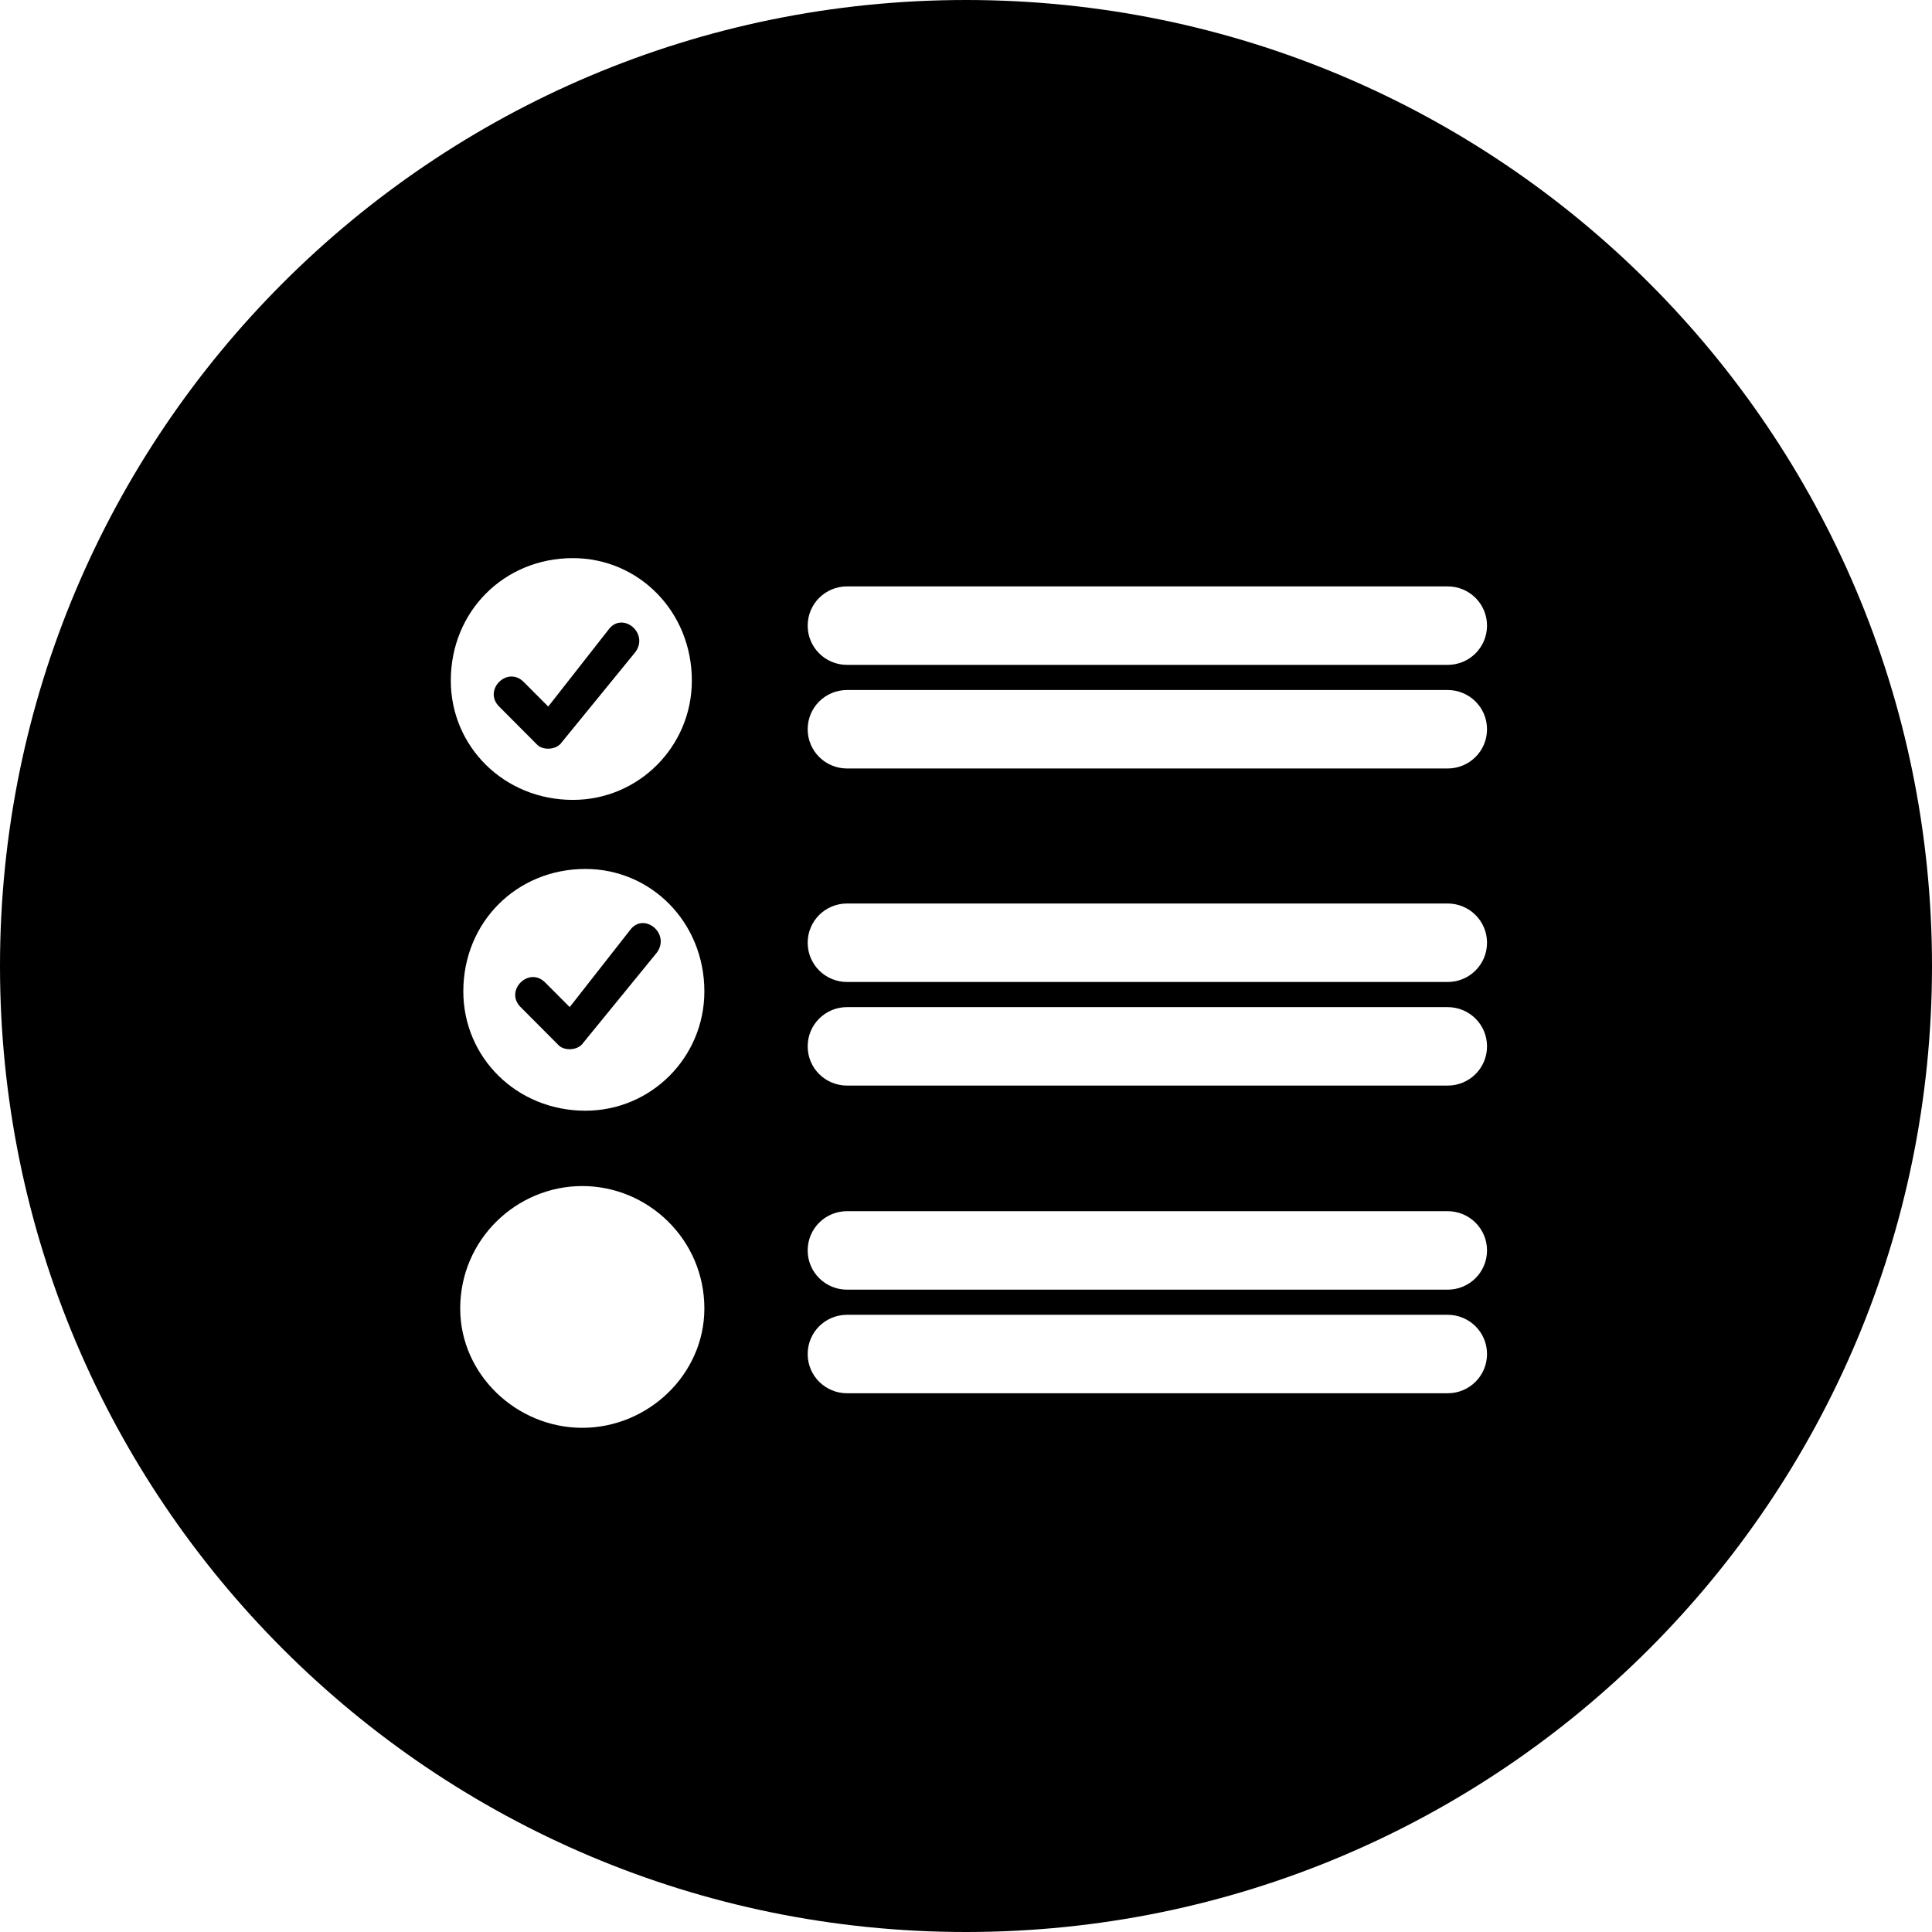 <svg width="90" height="90" viewBox="0 0 90 90" fill="none" xmlns="http://www.w3.org/2000/svg">
<g clip-path="url(#clip0_312_719)">
<path d="M45 90C20.147 90 0 69.853 0 45C0 20.147 20.147 0 45 0C69.853 0 90 20.147 90 45C90 69.853 69.853 90 45 90ZM27.125 55.251C24.062 55.251 21.438 57.738 21.438 60.955C21.438 64.027 24.062 66.513 27.125 66.513C30.188 66.513 32.812 64.027 32.812 60.955C32.812 57.738 30.188 55.251 27.125 55.251ZM26.688 26C23.479 26 21 28.486 21 31.704C21 34.775 23.479 37.262 26.688 37.262C29.75 37.262 32.229 34.775 32.229 31.704C32.229 28.486 29.75 26 26.688 26ZM27.271 40.479C24.062 40.479 21.583 42.966 21.583 46.183C21.583 49.255 24.062 51.741 27.271 51.741C30.333 51.741 32.812 49.255 32.812 46.183C32.812 42.966 30.333 40.479 27.271 40.479ZM37.625 29.145C37.625 30.161 38.448 30.973 39.463 30.973H67.433C68.457 30.973 69.271 30.154 69.271 29.145C69.271 28.128 68.448 27.316 67.433 27.316H39.463C38.439 27.316 37.625 28.135 37.625 29.145ZM37.625 43.916C37.625 44.933 38.448 45.745 39.463 45.745H67.433C68.457 45.745 69.271 44.926 69.271 43.916C69.271 42.9 68.448 42.088 67.433 42.088H39.463C38.439 42.088 37.625 42.907 37.625 43.916ZM37.625 58.25C37.625 59.266 38.448 60.078 39.463 60.078H67.433C68.457 60.078 69.271 59.259 69.271 58.25C69.271 57.233 68.448 56.421 67.433 56.421H39.463C38.439 56.421 37.625 57.24 37.625 58.25ZM37.625 33.971C37.625 34.988 38.448 35.799 39.463 35.799H67.433C68.457 35.799 69.271 34.981 69.271 33.971C69.271 32.954 68.448 32.143 67.433 32.143H39.463C38.439 32.143 37.625 32.961 37.625 33.971ZM37.625 48.743C37.625 49.76 38.448 50.571 39.463 50.571H67.433C68.457 50.571 69.271 49.753 69.271 48.743C69.271 47.726 68.448 46.915 67.433 46.915H39.463C38.439 46.915 37.625 47.733 37.625 48.743ZM37.625 63.076C37.625 64.093 38.448 64.904 39.463 64.904H67.433C68.457 64.904 69.271 64.086 69.271 63.076C69.271 62.059 68.448 61.248 67.433 61.248H39.463C38.439 61.248 37.625 62.066 37.625 63.076Z" fill="black"/>
<path fill-rule="evenodd" clip-rule="evenodd" d="M24.395 31.767L25.539 32.914L28.336 29.345C28.971 28.453 30.242 29.472 29.607 30.365L26.175 34.571C25.921 34.954 25.285 34.954 25.031 34.699L23.252 32.914C22.489 32.149 23.633 31.002 24.395 31.767Z" fill="black"/>
<path fill-rule="evenodd" clip-rule="evenodd" d="M25.395 45.767L26.539 46.914L29.336 43.345C29.971 42.453 31.242 43.472 30.607 44.365L27.175 48.571C26.921 48.954 26.285 48.954 26.031 48.699L24.252 46.914C23.489 46.149 24.633 45.002 25.395 45.767Z" fill="black"/>
</g>
<defs>
<clipPath id="clip0_312_719">
<rect width="90" height="90" fill="white"/>
</clipPath>
</defs>
</svg>
